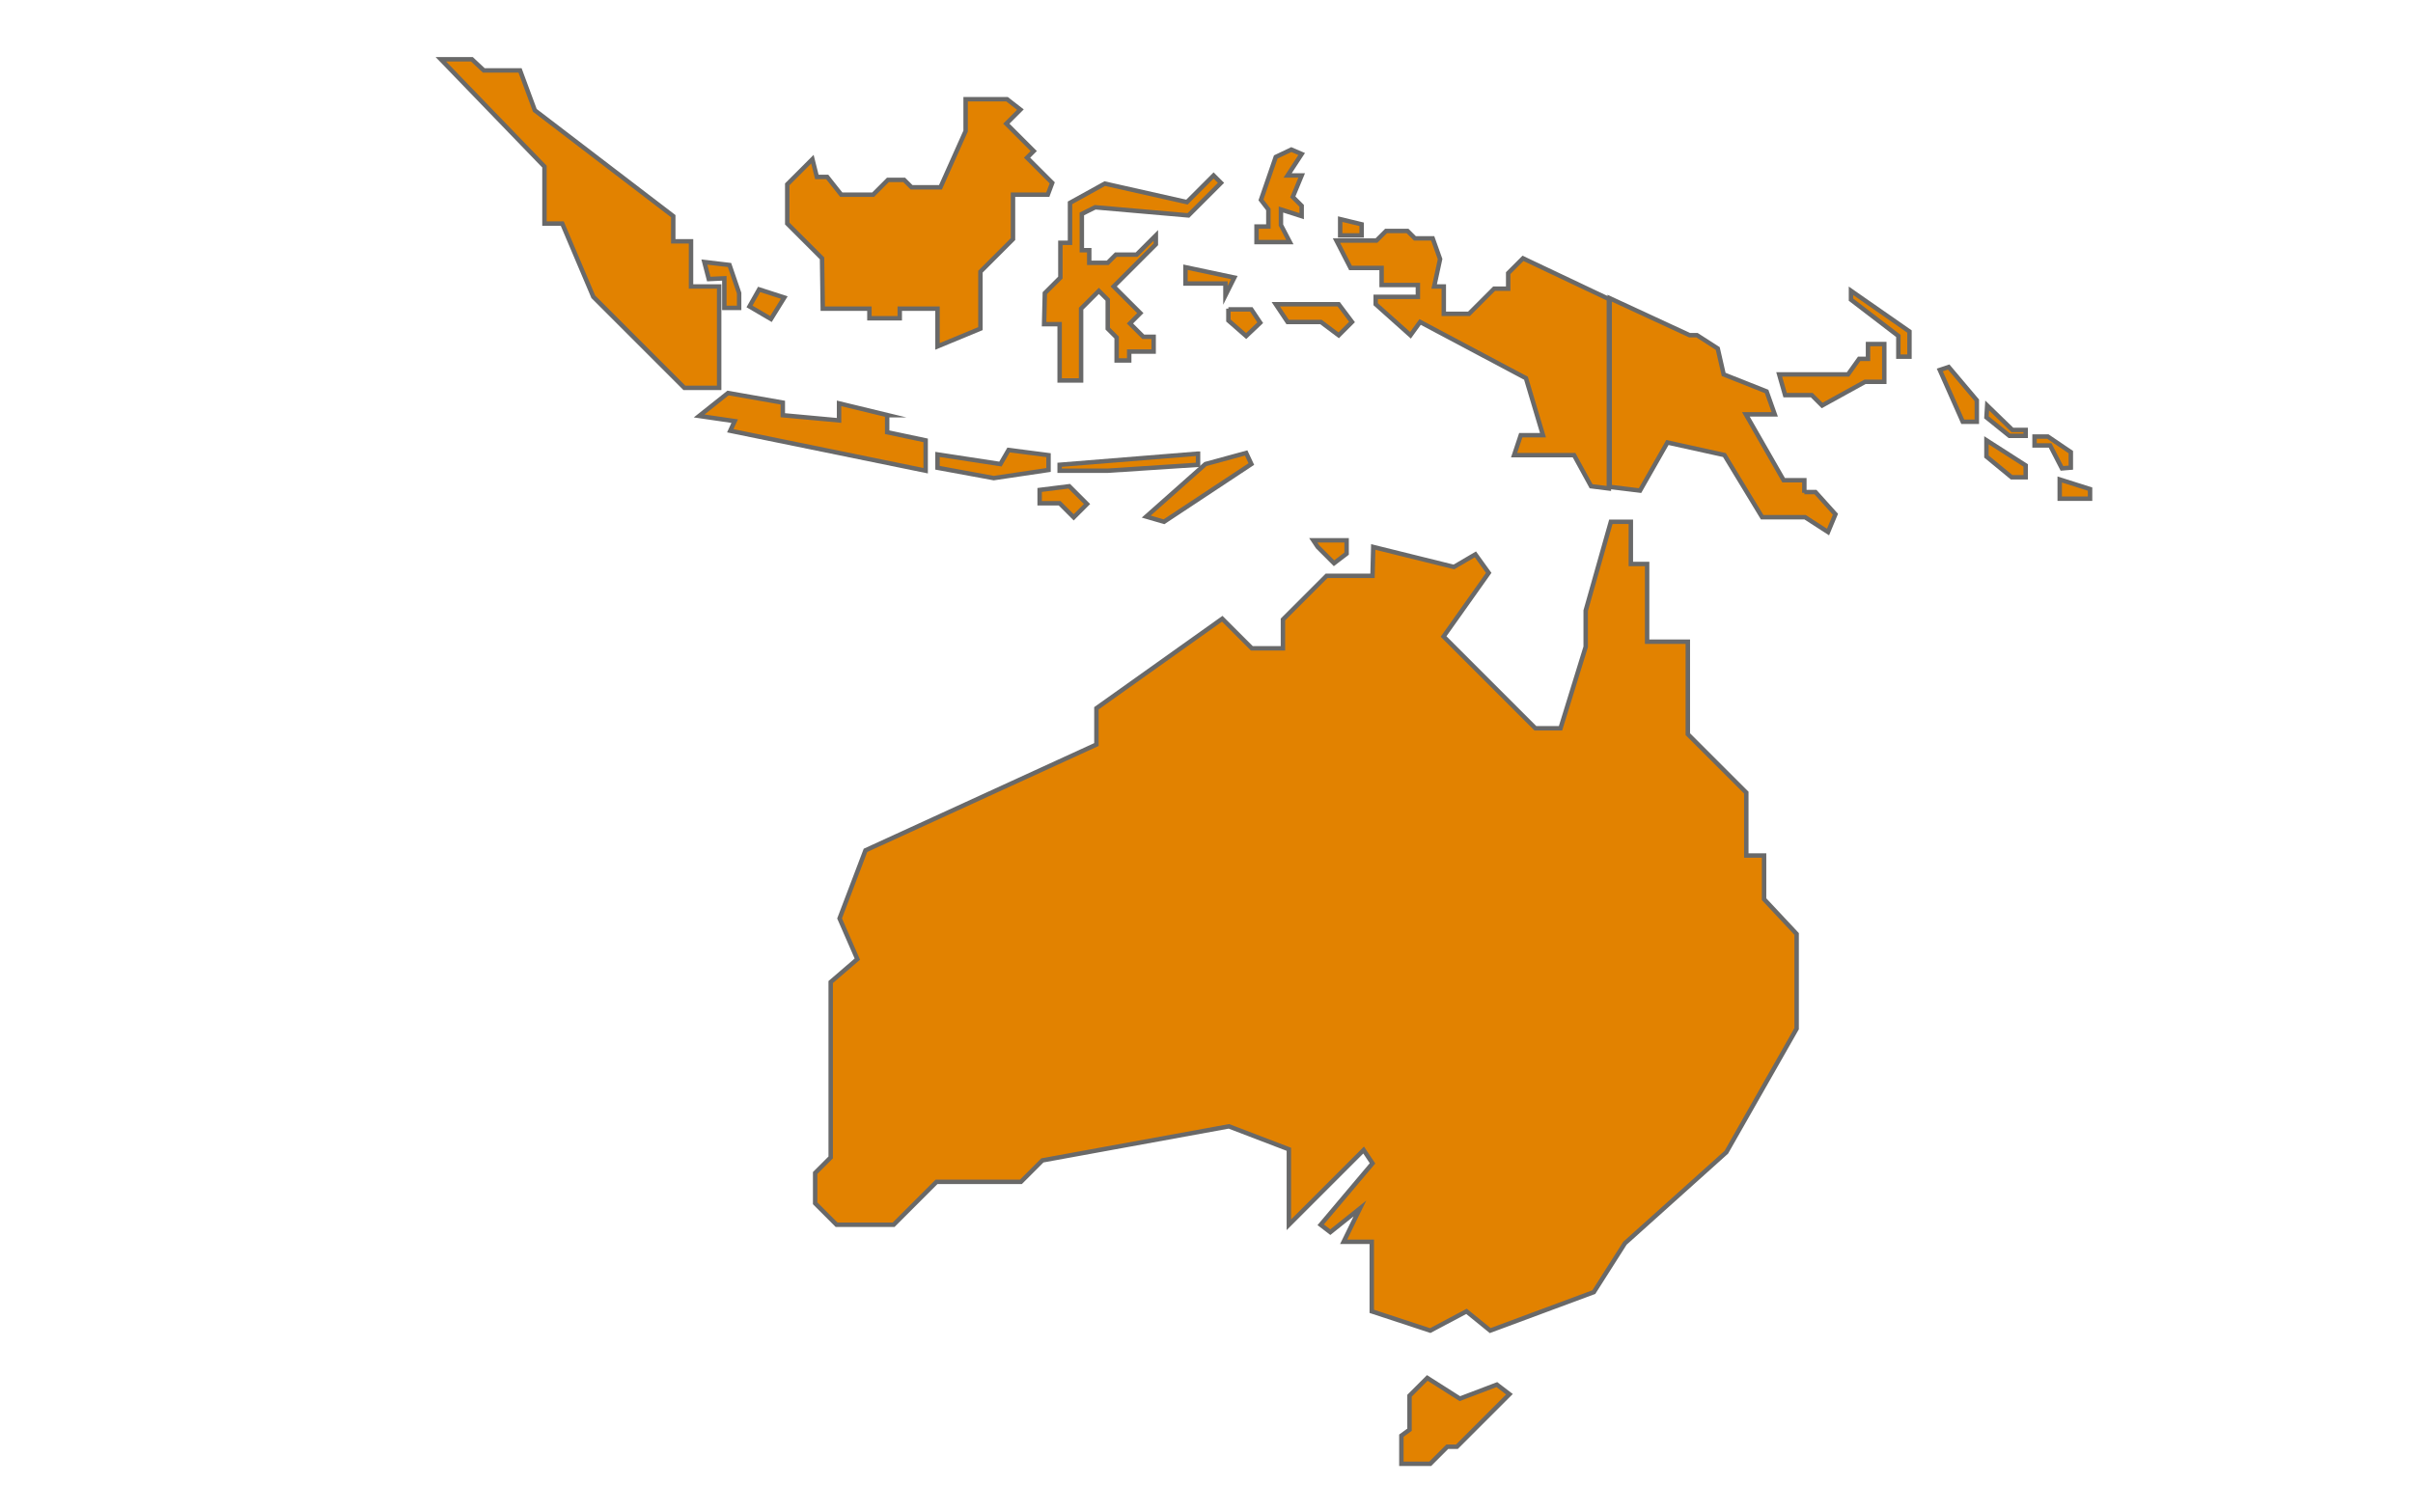 <?xml version="1.0" encoding="utf-8"?>
<!-- Generator: Adobe Illustrator 24.0.0, SVG Export Plug-In . SVG Version: 6.00 Build 0)  -->
<svg version="1.1" id="Capa_1" xmlns="http://www.w3.org/2000/svg" xmlns:xlink="http://www.w3.org/1999/xlink" x="0px" y="0px"
	 viewBox="0 0 326 204.4" style="enable-background:new 0 0 326 204.4;" xml:space="preserve">
<style type="text/css">
	.st0{fill:#E28200;stroke:#696969;stroke-width:0.6;stroke-miterlimit:10;}
</style>
<g id="Grupo_221" transform="translate(508.029 400.519)">
	<path id="Trazado_115" class="st0" d="M-327.8-324.4l1.7-1.3v-1.8h-4.5l0.6,0.9L-327.8-324.4z"/>
	<path id="Trazado_116" class="st0" d="M-269.7-279v-5.9h-2.4v-8.5l-7.9-7.9v-12.5h-5.5v-10.5h-2.2v-5.7h-2.7l-3.4,12v4.9l-3.4,11
		h-3.4l-12.4-12.4l6.1-8.6l-1.8-2.5l-2.9,1.7l-10.9-2.7l-0.1,3.9h-6.2l-5.9,5.9v3.9h-4.2l-4-4l-17,12.1v4.9l-31.2,14.3l-3.5,9.2
		l2.4,5.5l-3.6,3.1v23.7l-2.1,2.1v4.1l2.9,2.9h7.7l5.8-5.8h11.4l2.9-2.9l25.2-4.6l8.1,3.1v10.2l1.4-1.4l8.7-8.7l1.2,1.8l-7,8.3
		l1.3,1l4-3.2l-2.2,4.5h3.8v9.4l7.9,2.6l4.9-2.6l3.2,2.6l14-5.2l4.2-6.6l13.7-12.3l9.5-16.7v-12.8L-269.7-279z"/>
	<path id="Trazado_117" class="st0" d="M-310.8-211.5l-4.4-2.8l-2.4,2.4v4.6l-1.1,0.8v3.8h3.9l2.3-2.3h1.3l7.1-7.1l-1.7-1.3
		L-310.8-211.5z"/>
</g>
<g id="Grupo_222" transform="translate(635.971 363.199)">
	<path id="Trazado_118" class="st0" d="M-383.6-314.7h-1.2l-1.5,2.1h-9.3l0.8,2.8h3.6l1.4,1.4l5.8-3.2h2.6v-5.1h-2.2L-383.6-314.7z"
		/>
	<path id="Trazado_119" class="st0" d="M-385.9-322.7l6.4,4.9v2.8h1.5v-3.4l-7.9-5.5V-322.7z"/>
	<path id="Trazado_120" class="st0" d="M-373.9-313.2l3.1,7h1.9v-2.9l-3.8-4.5L-373.9-313.2z"/>
	<path id="Trazado_121" class="st0" d="M-367.5-308.4l-0.1,1.6l3.1,2.5h2.2v-0.8h-1.8L-367.5-308.4z"/>
	<path id="Trazado_122" class="st0" d="M-356.2-300v-2.1l-3.1-2.1h-1.8v1.2h2.1l1.6,3.1L-356.2-300z"/>
	<path id="Trazado_123" class="st0" d="M-367.6-301.5l3.4,2.8h1.9v-1.6l-5.3-3.4C-367.6-303.7-367.6-301.5-367.6-301.5z"/>
	<path id="Trazado_124" class="st0" d="M-357.7-295.8h4.1v-1.3l-4.1-1.3V-295.8z"/>
	<path id="Trazado_125" class="st0" d="M-392.2-296.6v-1.7h-2.8l-5.1-8.9h3.9l-1.1-3.1l-5.8-2.3l-0.8-3.5l-2.8-1.8h-1l-10.8-5v25.5
		l4.1,0.5l3.7-6.5l7.7,1.7l5.1,8.4h5.8l3.1,2l1-2.4l-2.7-3H-392.2z"/>
</g>
<g id="Grupo_229" transform="translate(447.958 326.013)">
	<path id="Trazado_203" class="st0" d="M-350.8-287.3h-3.8v-6.1h-2.4v-3.4l-18.7-14.3l-2-5.4h-4.9l-1.6-1.5h-4.2l14,14.5v7.7h2.4
		l4.2,9.9l12.3,12.3h4.7V-287.3z"/>
	<path id="Trazado_204" class="st0" d="M-328-269.9l-6.6-1.6v2.3l-7.6-0.7v-1.7l-7.4-1.3l-3.9,3.1l4.8,0.7l-0.6,1.3l26.4,5.4v-4.1
		l-5.2-1.1V-269.9z"/>
	<path id="Trazado_205" class="st0" d="M-306.3-264.5l-5.4-0.7l-1.1,1.9l-8.5-1.3v1.8l7.6,1.4l7.4-1.1V-264.5z"/>
	<path id="Trazado_206" class="st0" d="M-286.2-264.7l-18.6,1.5v0.8h6.5l12.2-0.8V-264.7z"/>
	<path id="Trazado_207" class="st0" d="M-307.5-259.8v1.8h2.7l1.9,1.9l1.8-1.8l-2.4-2.4L-307.5-259.8z"/>
	<path id="Trazado_208" class="st0" d="M-285.1-263.3l-8,7.1l2.4,0.7l11.8-7.8l-0.7-1.5L-285.1-263.3z"/>
	<path id="Trazado_209" class="st0" d="M-342-285.8l-3.4-1.1l-1.3,2.3l2.9,1.7L-342-285.8z"/>
	<path id="Trazado_210" class="st0" d="M-350.1-288.4v4h2v-2l-1.3-3.8l-3.4-0.4l0.6,2.3L-350.1-288.4L-350.1-288.4z"/>
	<path id="Trazado_211" class="st0" d="M-281.2-288.5l-6.6-1.4v2.2h5.4v1.6L-281.2-288.5z"/>
	<path id="Trazado_212" class="st0" d="M-282-284.3v1.6l2.4,2.1l1.9-1.8l-1.2-1.8H-282z"/>
	<path id="Trazado_213" class="st0" d="M-275.6-284.9l1.6,2.4h4.5l2.4,1.8l1.8-1.8l-1.8-2.4H-275.6z"/>
	<path id="Trazado_214" class="st0" d="M-274.9-295.6v-2.1l2.8,0.9v-1.4l-1.2-1.2l1.2-2.9h-1.9l1.9-2.9l-1.4-0.6l-2.1,1l-2,5.8
		l1,1.3v2.3h-1.6v2.1h4.5L-274.9-295.6z"/>
	<path id="Trazado_215" class="st0" d="M-264-295.7l-2.9-0.7v2.2h2.9V-295.7z"/>
	<path id="Trazado_216" class="st0" d="M-242.2-291.1l-2,2v2.1h-1.9l-3.4,3.4h-3.4v-3.7h-1.3l0.8-3.7l-1-2.8h-2.4l-1-1h-2.9
		l-1.3,1.3h-5.4l1.9,3.7h4.2v2.3h4.9v1.6h-5.7v1l4.7,4.2l1.3-1.8l14.3,7.6l2.3,7.7h-3l-0.9,2.7h8.1l2.3,4.2l2.4,0.3v-25.6
		L-242.2-291.1z"/>
	<path id="Trazado_217" class="st0" d="M-306.9-282.2h2.1v7.6h2.9v-9.7l2.4-2.4l1.2,1.2v3.9l1.2,1.2v3.1h1.7v-1.2h3.3v-2h-1.4
		l-1.8-1.8l1.4-1.4l-3.6-3.6l5.7-5.7v-1.2l-2.6,2.6h-2.8l-1.1,1.1h-2.5v-1.7h-1v-4.9l1.8-0.9l12.6,1.1l4.4-4.4l-1-1l-3.6,3.6
		l-11.1-2.5l-4.7,2.6v5.4h-1.3v4.7l-2.1,2.1L-306.9-282.2z"/>
	<path id="Trazado_218" class="st0" d="M-336.8-284.3h6.3v1.3h4.1v-1.3h5.1v5.1l5.8-2.4v-7.7l4.4-4.4v-6h4.7l0.6-1.6l-3.4-3.4
		l0.9-0.9l-3.7-3.7l1.9-1.9l-1.8-1.4h-5.6v4.3l-3.4,7.6h-3.9l-1-1h-2.2l-2,2h-4.3l-1.9-2.4h-1.4l-0.6-2.4l-3.4,3.4v5.3l4.7,4.7
		L-336.8-284.3z"/>
</g>
</svg>
